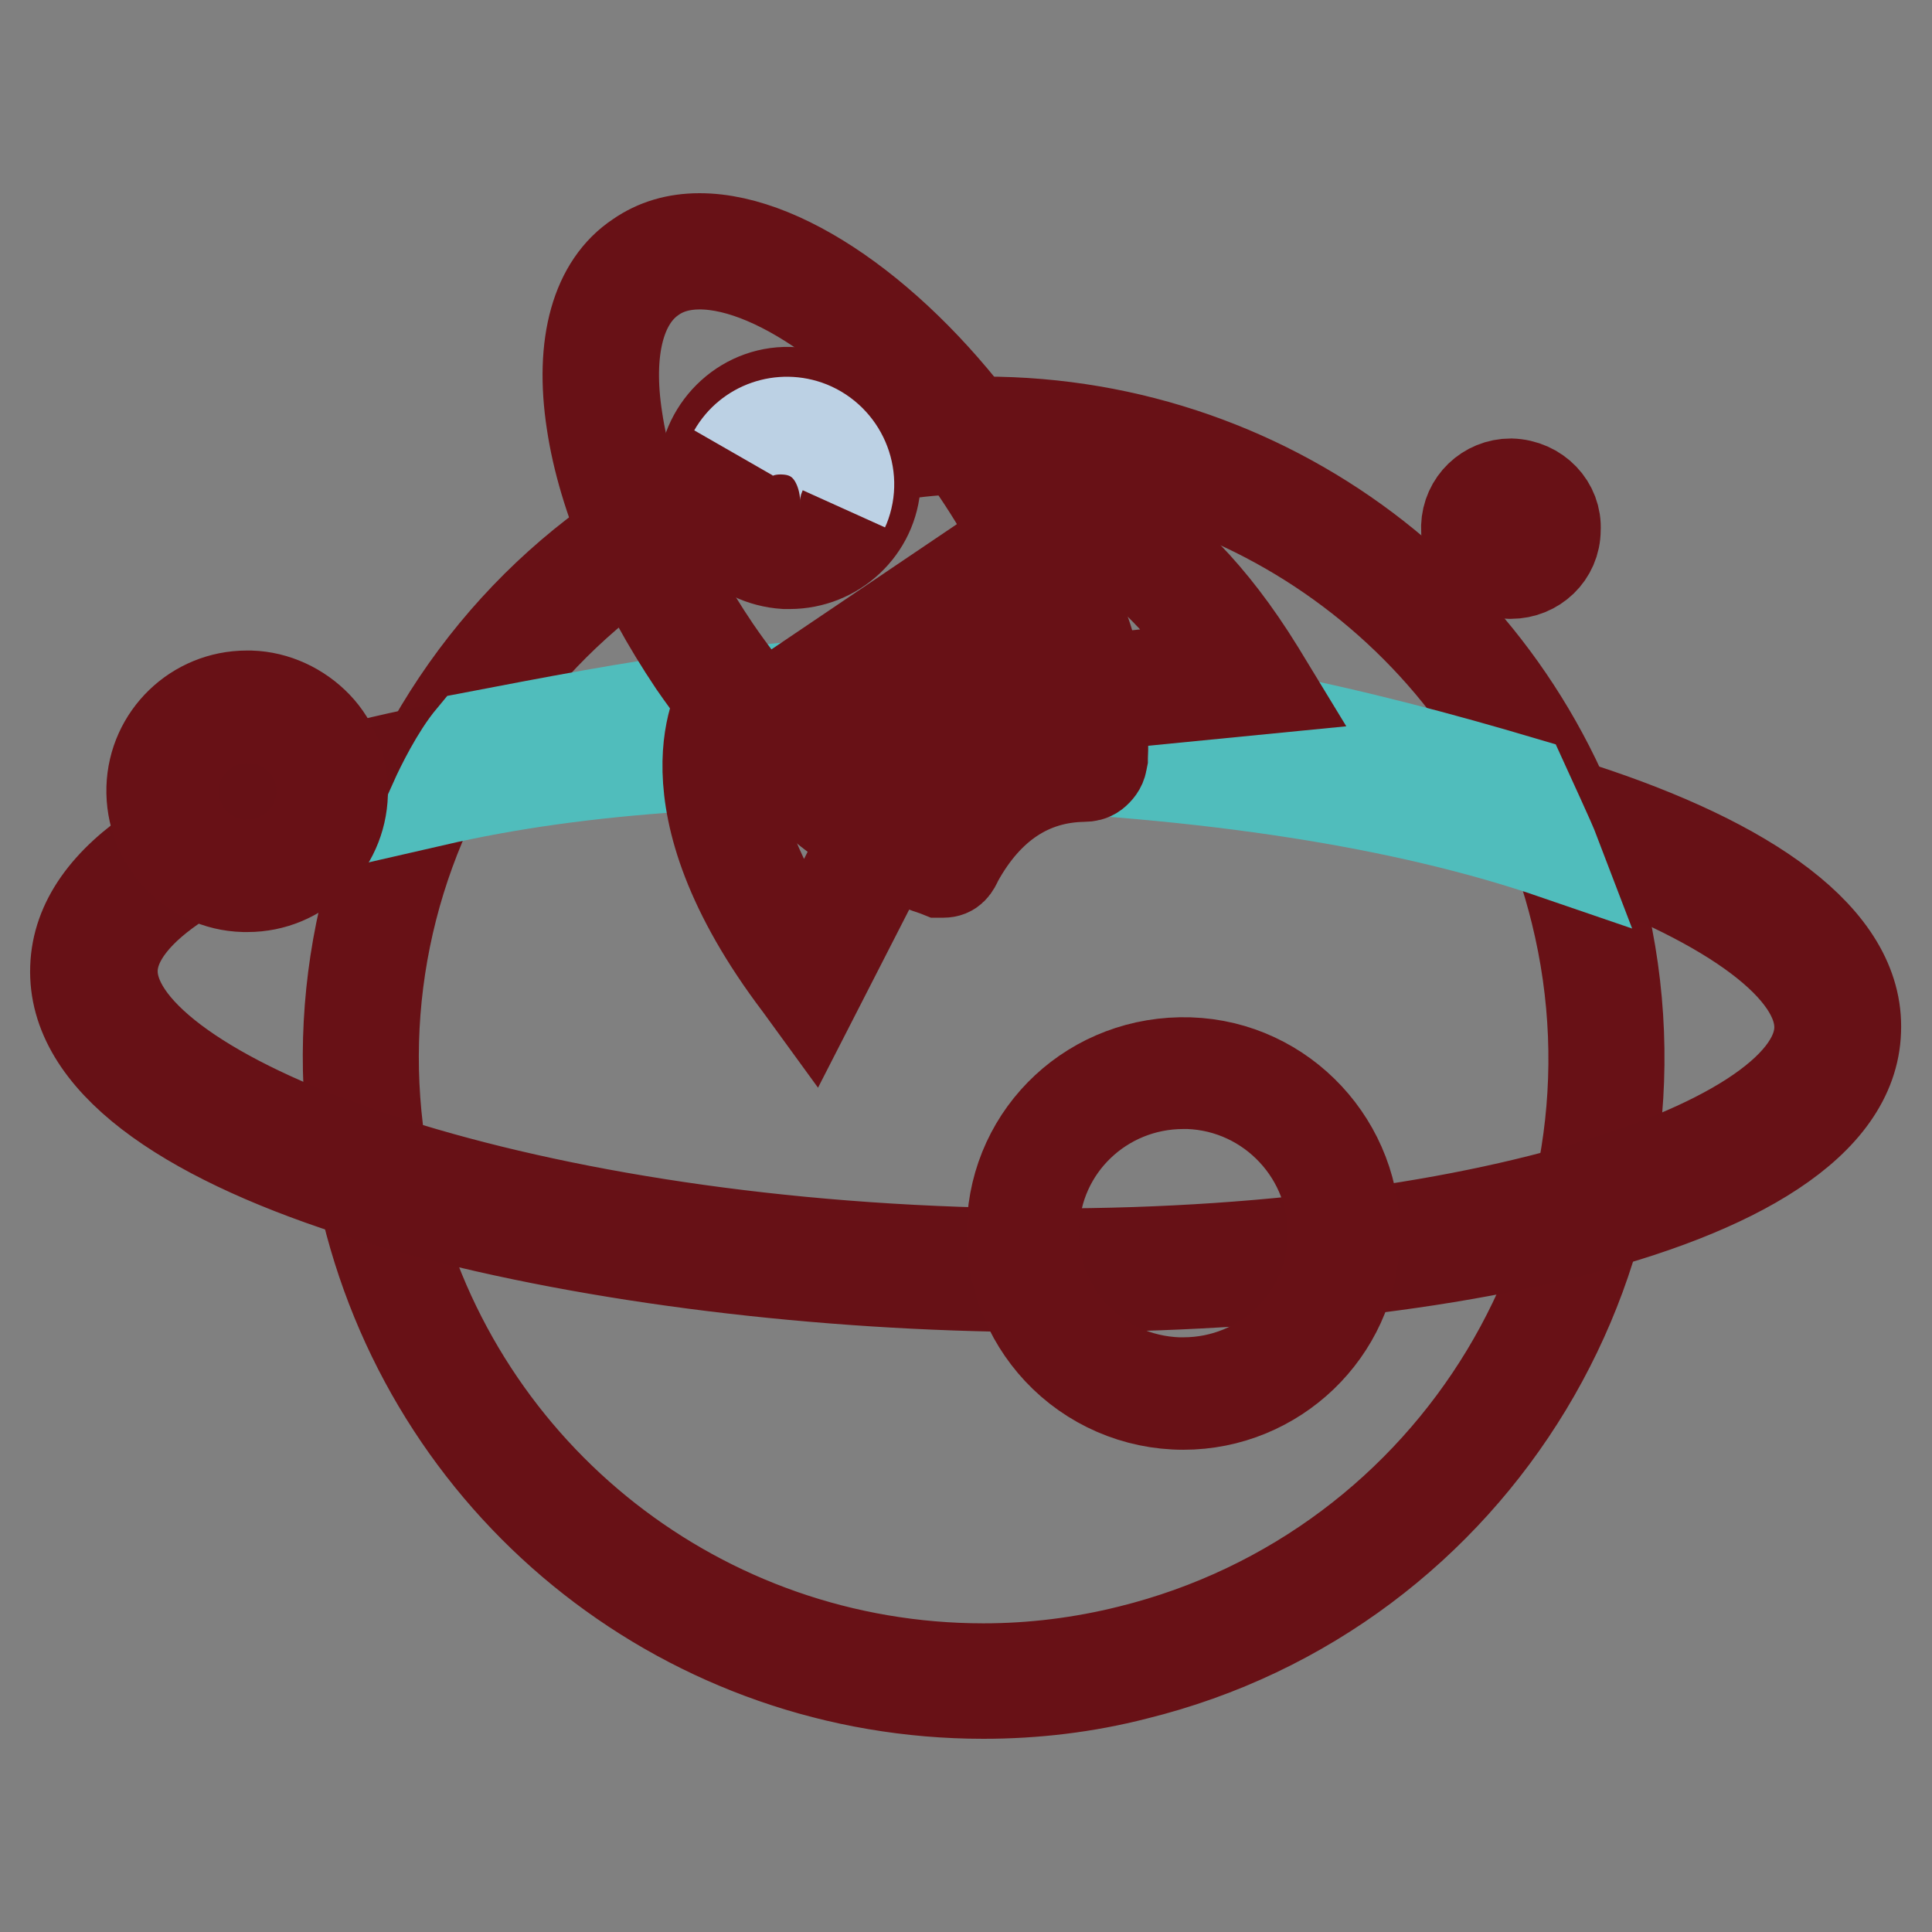 <?xml version="1.0" encoding="utf-8"?>
<!-- Svg Vector Icons : http://www.onlinewebfonts.com/icon -->
<!DOCTYPE svg PUBLIC "-//W3C//DTD SVG 1.1//EN" "http://www.w3.org/Graphics/SVG/1.1/DTD/svg11.dtd">
<svg version="1.1" xmlns="http://www.w3.org/2000/svg" xmlns:xlink="http://www.w3.org/1999/xlink" x="0px" y="0px" viewBox="0 0 256 256" enable-background="new 0 0 256 256" xml:space="preserve">
<rect x="0" y="0" width="256" height="256" fill="#808080" stroke="none"/>
<g> <path stroke-width="12" fill-opacity="0" stroke="#50bdbc"  d="M47.8,140.2c0,45.6,36.9,82.5,82.5,82.5c45.6,0,82.5-36.9,82.5-82.5c0,0,0,0,0,0 c0-45.6-36.9-82.5-82.5-82.5C84.8,57.7,47.8,94.6,47.8,140.2z"/> <path stroke-width="12" fill-opacity="0" stroke="#681116"  d="M130.3,224.4c-38.8,0-72.4-26.3-81.7-64.1c-5.4-21.8-1.9-44.5,9.7-63.7c11.6-19.3,30.1-32.8,51.9-38.2 c6.6-1.6,13.4-2.5,20.2-2.5c38.8,0,72.4,26.3,81.7,64.1c11.1,45.1-16.5,90.8-61.6,101.9C143.9,223.6,137.1,224.4,130.3,224.4z  M130.4,59.4c-6.5,0-13,0.8-19.4,2.4c-21,5.2-38.6,18.2-49.8,36.7c-11.2,18.5-14.5,40.2-9.3,61.1c8.9,36.2,41.2,61.5,78.4,61.5 c6.5,0,13-0.8,19.4-2.4c43.3-10.7,69.8-54.5,59.1-97.8C199.9,84.7,167.6,59.4,130.4,59.4z"/> <path stroke-width="12" fill-opacity="0" stroke="#671116"  d="M129.3,94.5c-57.2-2-118.5,9.1-119.3,33.7c-0.9,24.6,59.4,40.1,116.6,42.1c57.2,2,118.5-9.1,119.3-33.7 C246.9,112,186.5,96.5,129.3,94.5L129.3,94.5z M241.1,136.4c-0.6,15.8-49.6,31.8-114.3,29.5c-64.7-2.3-112.5-21.7-111.9-37.5 c0.6-15.8,49.6-31.8,114.3-29.5C193.9,101.2,241.7,120.6,241.1,136.4z"/> <path stroke-width="12" fill-opacity="0" stroke="#50bdbc"  d="M62.5,97.7c-2,2.4-4,6.4-4.9,8.4c19.6-4.5,42.7-5.9,71.2-4.9c31.4,1.1,57.5,5.2,77.3,12 c-0.8-2.1-3.4-7.6-4.3-9.6c-21.6-6.4-45.7-12.2-72.6-13.2C104.7,89.5,83.4,93.7,62.5,97.7L62.5,97.7z"/> <path stroke-width="12" fill-opacity="0" stroke="#f5c11c"  d="M135.5,163.4c0,11.7,9.5,21.2,21.2,21.2s21.2-9.5,21.2-21.2l0,0c0-11.7-9.5-21.2-21.2-21.2 S135.5,151.7,135.5,163.4z"/> <path stroke-width="12" fill-opacity="0" stroke="#681116"  d="M156.8,186.1L156.8,186.1c-6.3,0-12.3-2.6-16.6-7.2c-4.1-4.4-6.3-10.2-6.1-16.3 c0.4-12.5,10.8-22.2,23.5-21.8c12.5,0.4,22.3,11,21.9,23.5C179.1,176.4,169,186.1,156.8,186.1z M156.8,143.6 c-10.7,0-19.5,8.4-19.8,19.1c-0.2,5.3,1.7,10.4,5.3,14.2c3.6,3.9,8.5,6.1,13.8,6.3l0.7,0c10.7,0,19.5-8.4,19.8-19.1 c0.4-10.9-8.2-20.1-19.1-20.5L156.8,143.6z"/> <path stroke-width="12" fill-opacity="0" stroke="#f5c11c"  d="M195.7,70.1c0,2.5,2,4.5,4.5,4.5c2.5,0,4.5-2,4.5-4.5l0,0c0-2.5-2-4.5-4.5-4.5 C197.7,65.5,195.7,67.6,195.7,70.1z"/> <path stroke-width="12" fill-opacity="0" stroke="#681116"  d="M200.2,76l-0.2,0c-3.3-0.1-5.8-2.9-5.7-6.2c0.1-3.2,2.7-5.7,5.9-5.7c3.5,0.1,6.1,2.9,5.9,6.1 C206.1,73.5,203.4,76,200.2,76z M200.3,67c-1.8,0-3.1,1.3-3.2,3c-0.1,1.7,1.3,3.1,3,3.2l0.1,1.4v-1.4c1.7,0,3-1.3,3.1-3 C203.4,68.5,202.1,67,200.3,67L200.3,67L200.3,67z"/> <path stroke-width="12" fill-opacity="0" stroke="#f5c11c"  d="M21.6,104.9c0,6.2,5,11.2,11.2,11.2s11.2-5,11.2-11.2l0,0c0-6.2-5-11.2-11.2-11.2S21.6,98.7,21.6,104.9 L21.6,104.9z"/> <path stroke-width="12" fill-opacity="0" stroke="#681116"  d="M32.8,117.5L32.8,117.5l-0.5,0c-7-0.2-12.4-6.1-12.2-13.1c0.2-6.8,5.8-12.2,12.6-12.2l0.5,0 c3.3,0.1,6.5,1.6,8.8,4c2.3,2.4,3.5,5.7,3.4,9C45.2,112.1,39.6,117.5,32.8,117.5z M32.8,95.1c-5.3,0-9.6,4.2-9.8,9.4 c-0.2,5.4,4,9.9,9.4,10.1l0.4,0c5.3,0,9.6-4.2,9.8-9.4c0.1-2.6-0.8-5.1-2.6-7c-1.8-1.9-4.2-3-6.8-3.1L32.8,95.1z"/> <path stroke-width="12" fill-opacity="0" stroke="#bcd1e4"  d="M97.5,92.9c0,0-8.5,12.4,9.8,36.6l11-21.7L97.5,92.9z"/> <path stroke-width="12" fill-opacity="0" stroke="#681116"  d="M107.5,132.7l-1.6-2.2C87.1,105.7,95.7,92.5,96,92l1-1.4l23.5,16.7L107.5,132.7z M98.1,95.5 c-1.3,3.8-2.9,14.1,8.9,30.7l9.1-18L98.1,95.5z"/> <path stroke-width="12" fill-opacity="0" stroke="#bcd1e4"  d="M134.9,67.4c0,0,14.6-3.4,30.5,22.4l-24.3,2.4L134.9,67.4z"/> <path stroke-width="12" fill-opacity="0" stroke="#681116"  d="M139.8,94l-7-27.9l1.7-0.4c0.1,0,0.9-0.2,2.2-0.2c4.7,0,17.2,2.3,30.2,23.4l1.4,2.3L139.8,94L139.8,94z  M137,68.9l5.4,21.4l20-2C151.3,71.4,141.3,69,137,68.9L137,68.9z"/> <path stroke-width="12" fill-opacity="0" stroke="#bcd1e4"  d="M130.7,61.4c-14.6-21.4-34.9-33.1-45.2-26.1c-10.3,7-6.8,30.1,7.8,51.6c9.5,14,21.4,23.8,31.4,27l0,0 c0.1,0,0.1,0.1,0.2,0.1c0.3,0,5.1-12.5,18.6-12.7c0.2,0,0.3-0.1,0.4-0.1c0.2-0.1,0.3-0.3,0.3-0.5c0-0.1,0-0.1,0-0.2 C145.1,90,140.3,75.3,130.7,61.4z"/> <path stroke-width="12" fill-opacity="0" stroke="#681116"  d="M125,115.6L125,115.6l-0.5,0l-0.5-0.2c-10.5-3.3-22.6-13.7-32.1-27.5C84.8,77.3,79.9,66,78.4,56 c-1.6-10.4,0.6-18.3,6.2-22c2.3-1.6,5-2.4,8.1-2.4c11.8,0,27.6,11.6,39.4,28.8c9.4,13.8,14.6,28.7,14,40l0,0.1l-0.1,0.5 c-0.1,0.6-0.5,1.1-1,1.5c-0.4,0.3-0.9,0.4-1.4,0.4c-7,0.1-12.7,3.8-16.7,11.1C126.5,114.9,126.1,115.6,125,115.6z M92.7,35 c-2.4,0-4.5,0.6-6.2,1.8c-4.4,3-6.1,9.7-4.7,18.7c1.4,9.5,6.1,20.3,13,30.5c8.6,12.6,19.8,22.4,29.5,25.9 c4.5-7.8,10.7-11.9,18.5-12.3c0.3-10.3-4.8-24.5-13.4-37.2C118.3,46.2,103.3,35,92.7,35z"/> <path stroke-width="12" fill-opacity="0" stroke="#ffffff"  d="M136.3,72.3l-35.6,24c1.4,1.5,2.9,2.9,4.4,4.3l33.6-22.7C138,76,137.2,74.1,136.3,72.3L136.3,72.3z"/> <path stroke-width="12" fill-opacity="0" stroke="#681116"  d="M105,102.8l-1-0.9c-1.5-1.4-3-2.9-4.5-4.4L98.2,96L137,69.8l0.8,1.8c0.9,1.9,1.7,3.8,2.5,5.8l0.5,1.3 L105,102.8L105,102.8z M103.4,96.6c0.6,0.6,1.3,1.3,1.9,1.9l31.3-21.2c-0.3-0.8-0.7-1.7-1-2.5L103.4,96.6z"/> <path stroke-width="12" fill-opacity="0" stroke="#ffffff"  d="M142,84l-31.6,21.6c1.3,1.2,2.8,2.2,4.4,3l28.4-19.2C143.1,87.9,142.5,85.4,142,84z"/> <path stroke-width="12" fill-opacity="0" stroke="#681116"  d="M115,110.6l-0.9-0.4c-1.7-0.9-3.4-2-4.8-3.2l-1.6-1.5l35.2-24l0.8,2c0.6,1.6,1.3,4.2,1.4,5.8l0.1,1 L115,110.6z M113.3,105.7c0.5,0.3,1,0.6,1.4,0.9l26.7-18c-0.1-0.6-0.2-1.2-0.4-1.8L113.3,105.7z"/> <path stroke-width="12" fill-opacity="0" stroke="#ebf1fa"  d="M94.9,63.3c0,5.3,4.3,9.7,9.7,9.7c5.3,0,9.7-4.3,9.7-9.7c0,0,0,0,0,0c0-5.3-4.3-9.7-9.7-9.7 S94.9,57.9,94.9,63.3C94.9,63.3,94.9,63.3,94.9,63.3z"/> <path stroke-width="12" fill-opacity="0" stroke="#681116"  d="M104.6,74.7c-0.2,0-0.4,0-0.6,0c-3-0.2-5.8-1.5-7.9-3.8c-2-2.2-3.1-5.2-2.9-8.2c0.3-6.2,5.7-11.2,12-10.7 c3,0.2,5.8,1.5,7.9,3.8c2,2.2,3.1,5.2,2.9,8.2C115.7,70,110.7,74.7,104.6,74.7z M104.6,55.3c-4.2,0-7.7,3.3-8,7.5 c-0.1,2.1,0.6,4.2,2,5.8c1.4,1.6,3.4,2.5,5.5,2.6l0.5,0c4.2,0,7.7-3.3,8-7.5c0.1-2.1-0.6-4.2-2-5.8c-1.4-1.6-3.4-2.5-5.5-2.6 L104.6,55.3z"/> <path stroke-width="12" fill-opacity="0" stroke="#bcd1e4"  d="M97.2,60c1.5-2.6,4.7-3.5,7.9-3c6.9,1.2,7.2,9.4,6.8,10.2c1.7-4.2-0.4-9-4.6-10.7 C103.5,55,99.2,56.5,97.2,60z"/></g>
</svg>